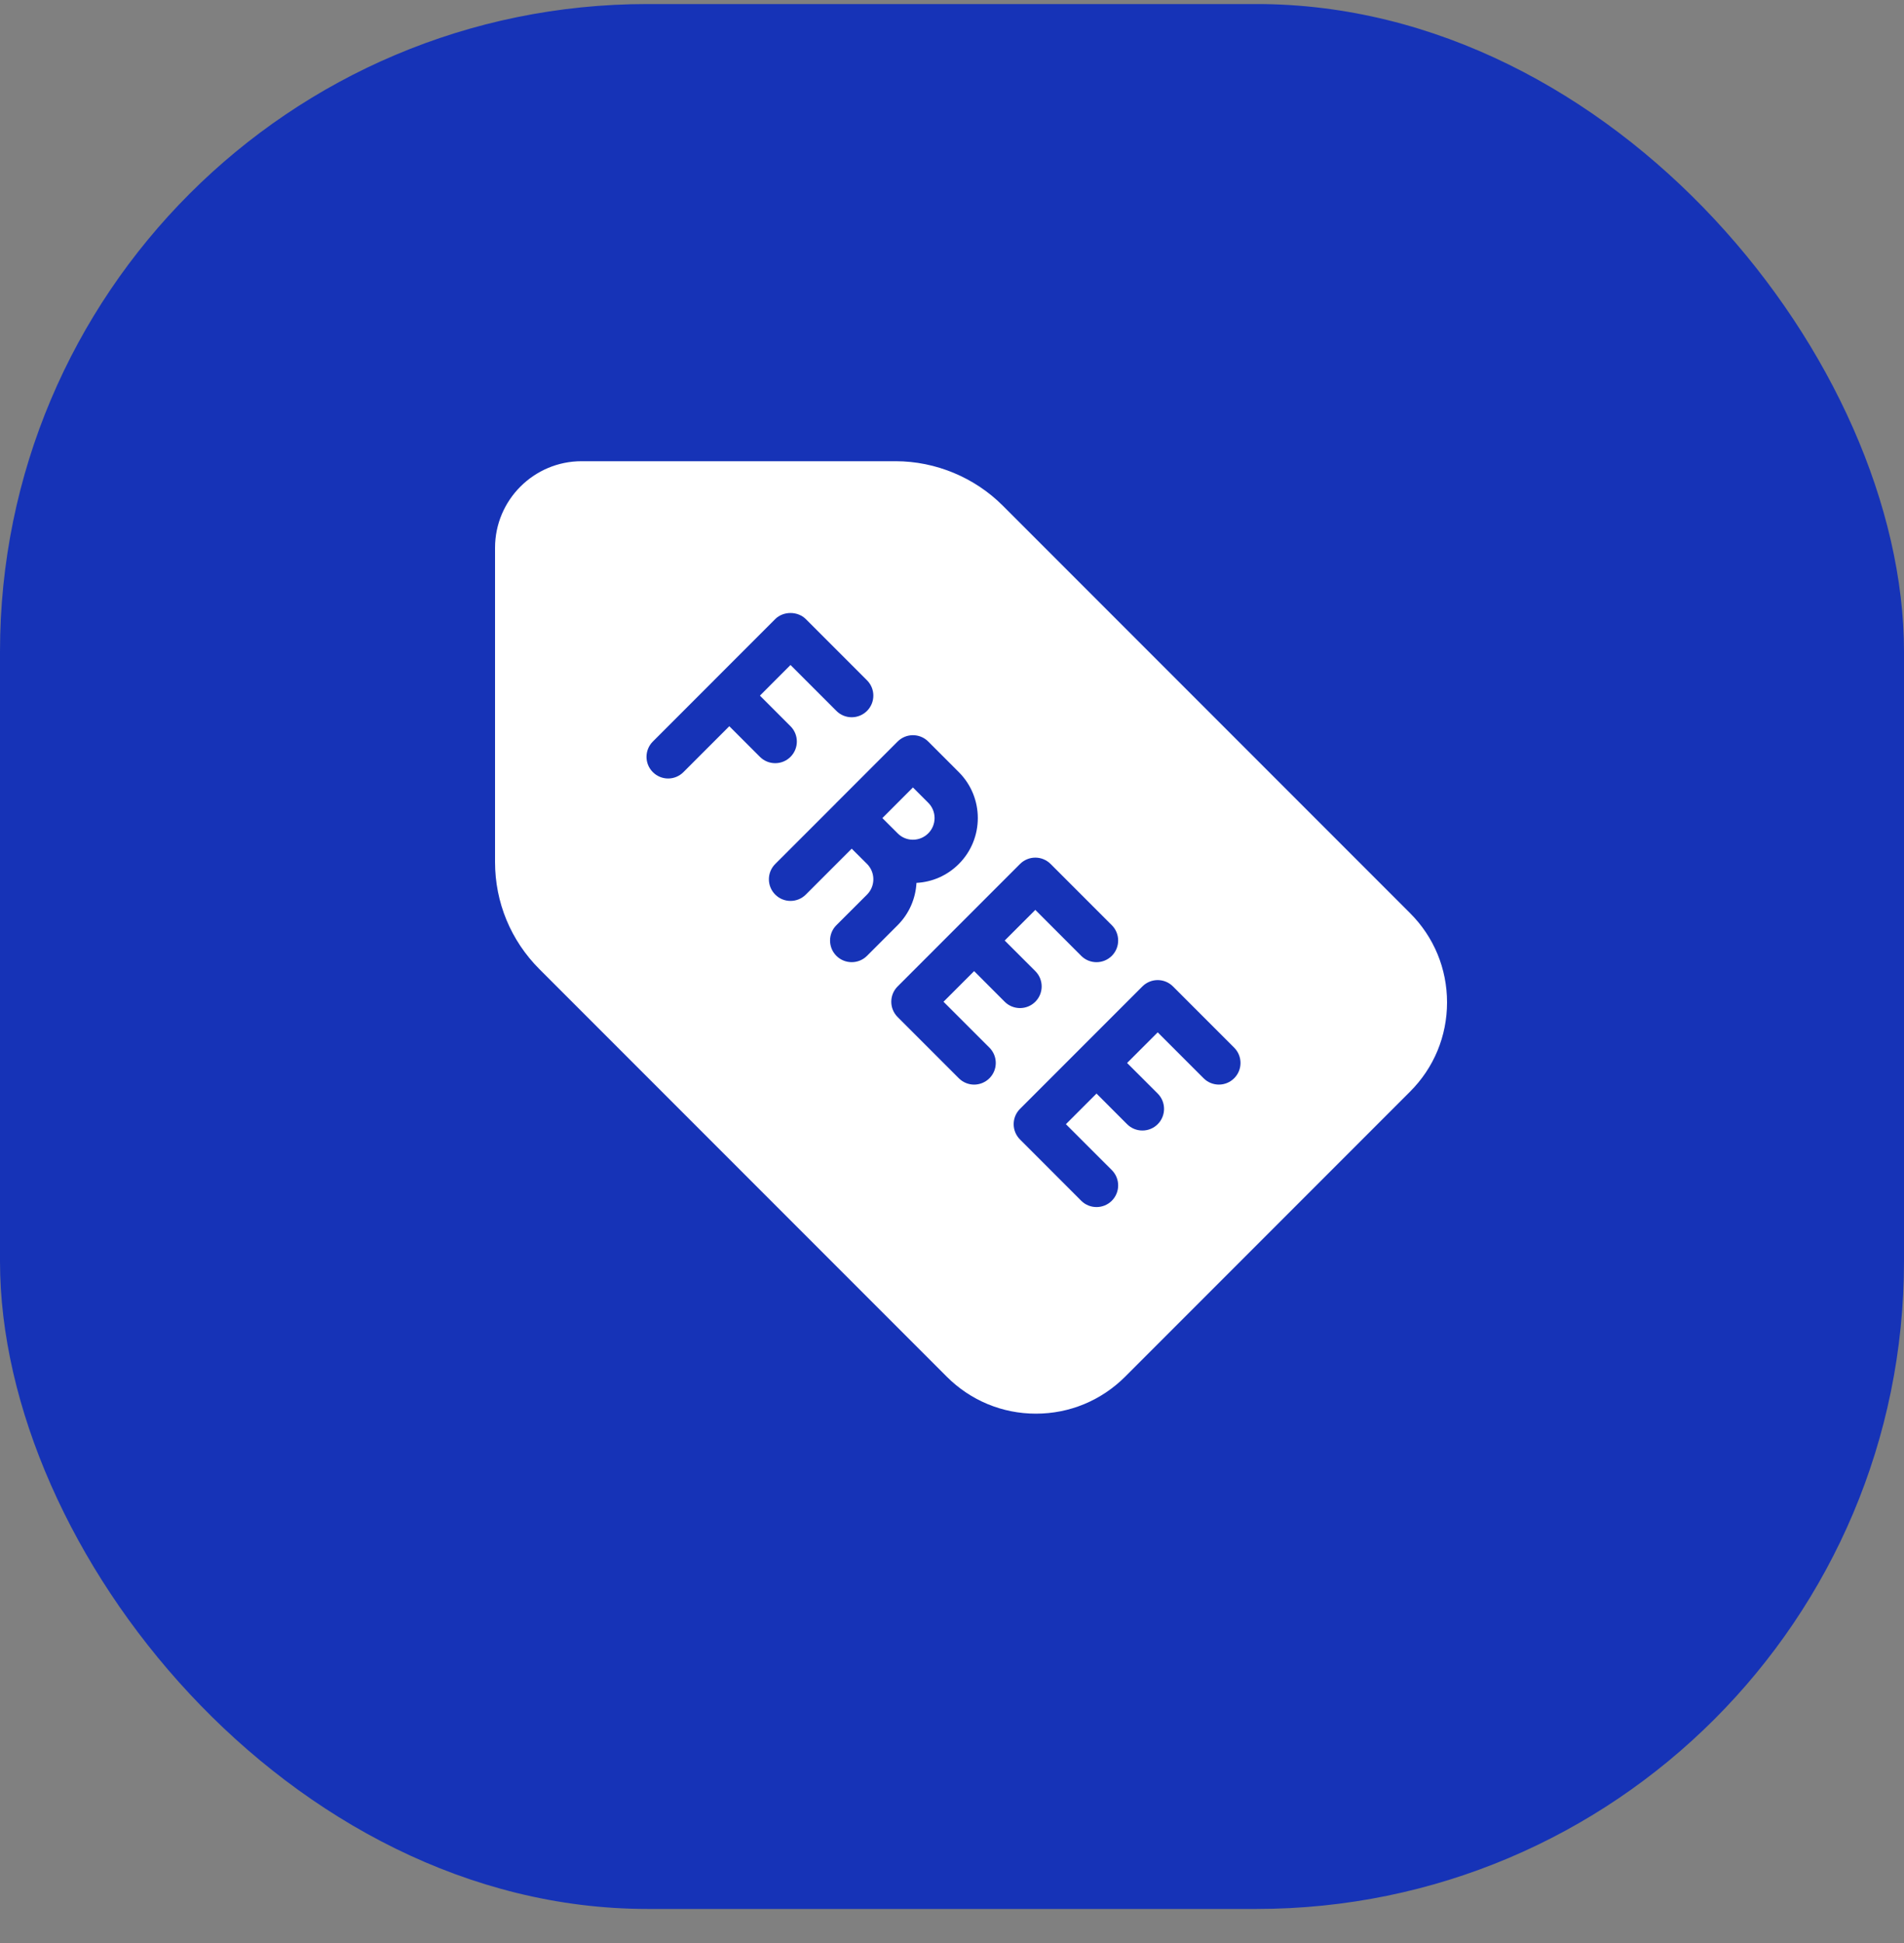 <?xml version="1.0" encoding="UTF-8"?> <svg xmlns="http://www.w3.org/2000/svg" width="50" height="51" viewBox="0 0 50 51" fill="none"><rect x="0" y="0" width="50" height="51" fill="#808080" stroke="none"/><rect y="0.106" width="50" height="50" rx="17" fill="#1633B7"></rect><path d="M37.03 23.969L26.332 13.271C25.592 12.531 24.568 12.106 23.52 12.106H15.273C14.02 12.106 13 13.125 13 14.379V22.626C13 23.687 13.414 24.686 14.165 25.438L24.863 36.136C25.489 36.761 26.321 37.106 27.204 37.106C28.088 37.106 28.92 36.761 29.546 36.136L37.03 28.652C37.656 28.027 38 27.195 38 26.311C38 25.426 37.656 24.594 37.03 23.969ZM19.152 19.062L17.947 20.267C17.836 20.378 17.691 20.434 17.545 20.434C17.4 20.434 17.255 20.378 17.144 20.267C16.922 20.046 16.922 19.686 17.144 19.464L18.75 17.858C18.75 17.858 18.75 17.857 18.751 17.857C18.751 17.856 18.751 17.856 18.751 17.856L20.357 16.25C20.57 16.037 20.948 16.037 21.161 16.25L22.768 17.857C22.99 18.079 22.99 18.438 22.768 18.66C22.546 18.882 22.186 18.882 21.964 18.66L20.759 17.455L19.956 18.259L20.759 19.062C20.981 19.284 20.981 19.644 20.759 19.866C20.648 19.977 20.503 20.032 20.357 20.032C20.212 20.032 20.067 19.977 19.956 19.866L19.152 19.062ZM22.366 25.255C22.221 25.255 22.075 25.2 21.964 25.089C21.742 24.867 21.742 24.507 21.964 24.285L22.769 23.481C22.99 23.26 22.99 22.899 22.769 22.677L22.366 22.276L21.161 23.481C20.939 23.703 20.579 23.703 20.358 23.481C20.136 23.259 20.136 22.9 20.358 22.678L21.95 21.087C21.954 21.081 21.959 21.076 21.964 21.071C21.969 21.066 21.974 21.061 21.98 21.056L23.572 19.464C23.794 19.242 24.154 19.242 24.376 19.464L25.179 20.267C25.844 20.932 25.844 22.013 25.179 22.678C24.88 22.977 24.488 23.152 24.067 23.174C24.045 23.579 23.88 23.977 23.572 24.285L22.768 25.089C22.657 25.2 22.512 25.255 22.366 25.255ZM25.983 27.499C26.205 27.721 26.205 28.081 25.983 28.302C25.872 28.413 25.726 28.469 25.581 28.469C25.436 28.469 25.29 28.413 25.179 28.302L23.572 26.695C23.35 26.474 23.35 26.114 23.572 25.892L26.786 22.678C26.893 22.571 27.037 22.511 27.188 22.511C27.339 22.511 27.483 22.571 27.59 22.678L29.197 24.285C29.419 24.507 29.419 24.867 29.197 25.089C28.974 25.311 28.615 25.311 28.393 25.089L27.188 23.883L26.384 24.687L27.188 25.49C27.41 25.712 27.41 26.072 27.188 26.294C27.077 26.405 26.931 26.46 26.786 26.46C26.641 26.46 26.495 26.405 26.384 26.294L25.581 25.49L24.777 26.294L25.983 27.499ZM32.41 28.302C32.188 28.524 31.829 28.524 31.607 28.302L30.402 27.097L29.598 27.901L30.402 28.704C30.624 28.926 30.624 29.286 30.402 29.508C30.291 29.619 30.145 29.674 30 29.674C29.855 29.674 29.709 29.619 29.598 29.508L28.795 28.704L27.991 29.508L29.197 30.713C29.419 30.935 29.419 31.295 29.197 31.517C29.086 31.628 28.94 31.683 28.795 31.683C28.649 31.683 28.504 31.628 28.393 31.517L26.786 29.909C26.564 29.687 26.564 29.328 26.786 29.106L30 25.892C30.222 25.67 30.581 25.67 30.803 25.892L32.41 27.499C32.632 27.721 32.632 28.081 32.41 28.302Z" fill="white"></path><path d="M23.973 22.041H23.974C24.126 22.041 24.268 21.981 24.376 21.874C24.598 21.653 24.598 21.292 24.376 21.071L23.974 20.669L23.171 21.473L23.573 21.874C23.68 21.982 23.822 22.041 23.973 22.041Z" fill="white"></path></svg> 